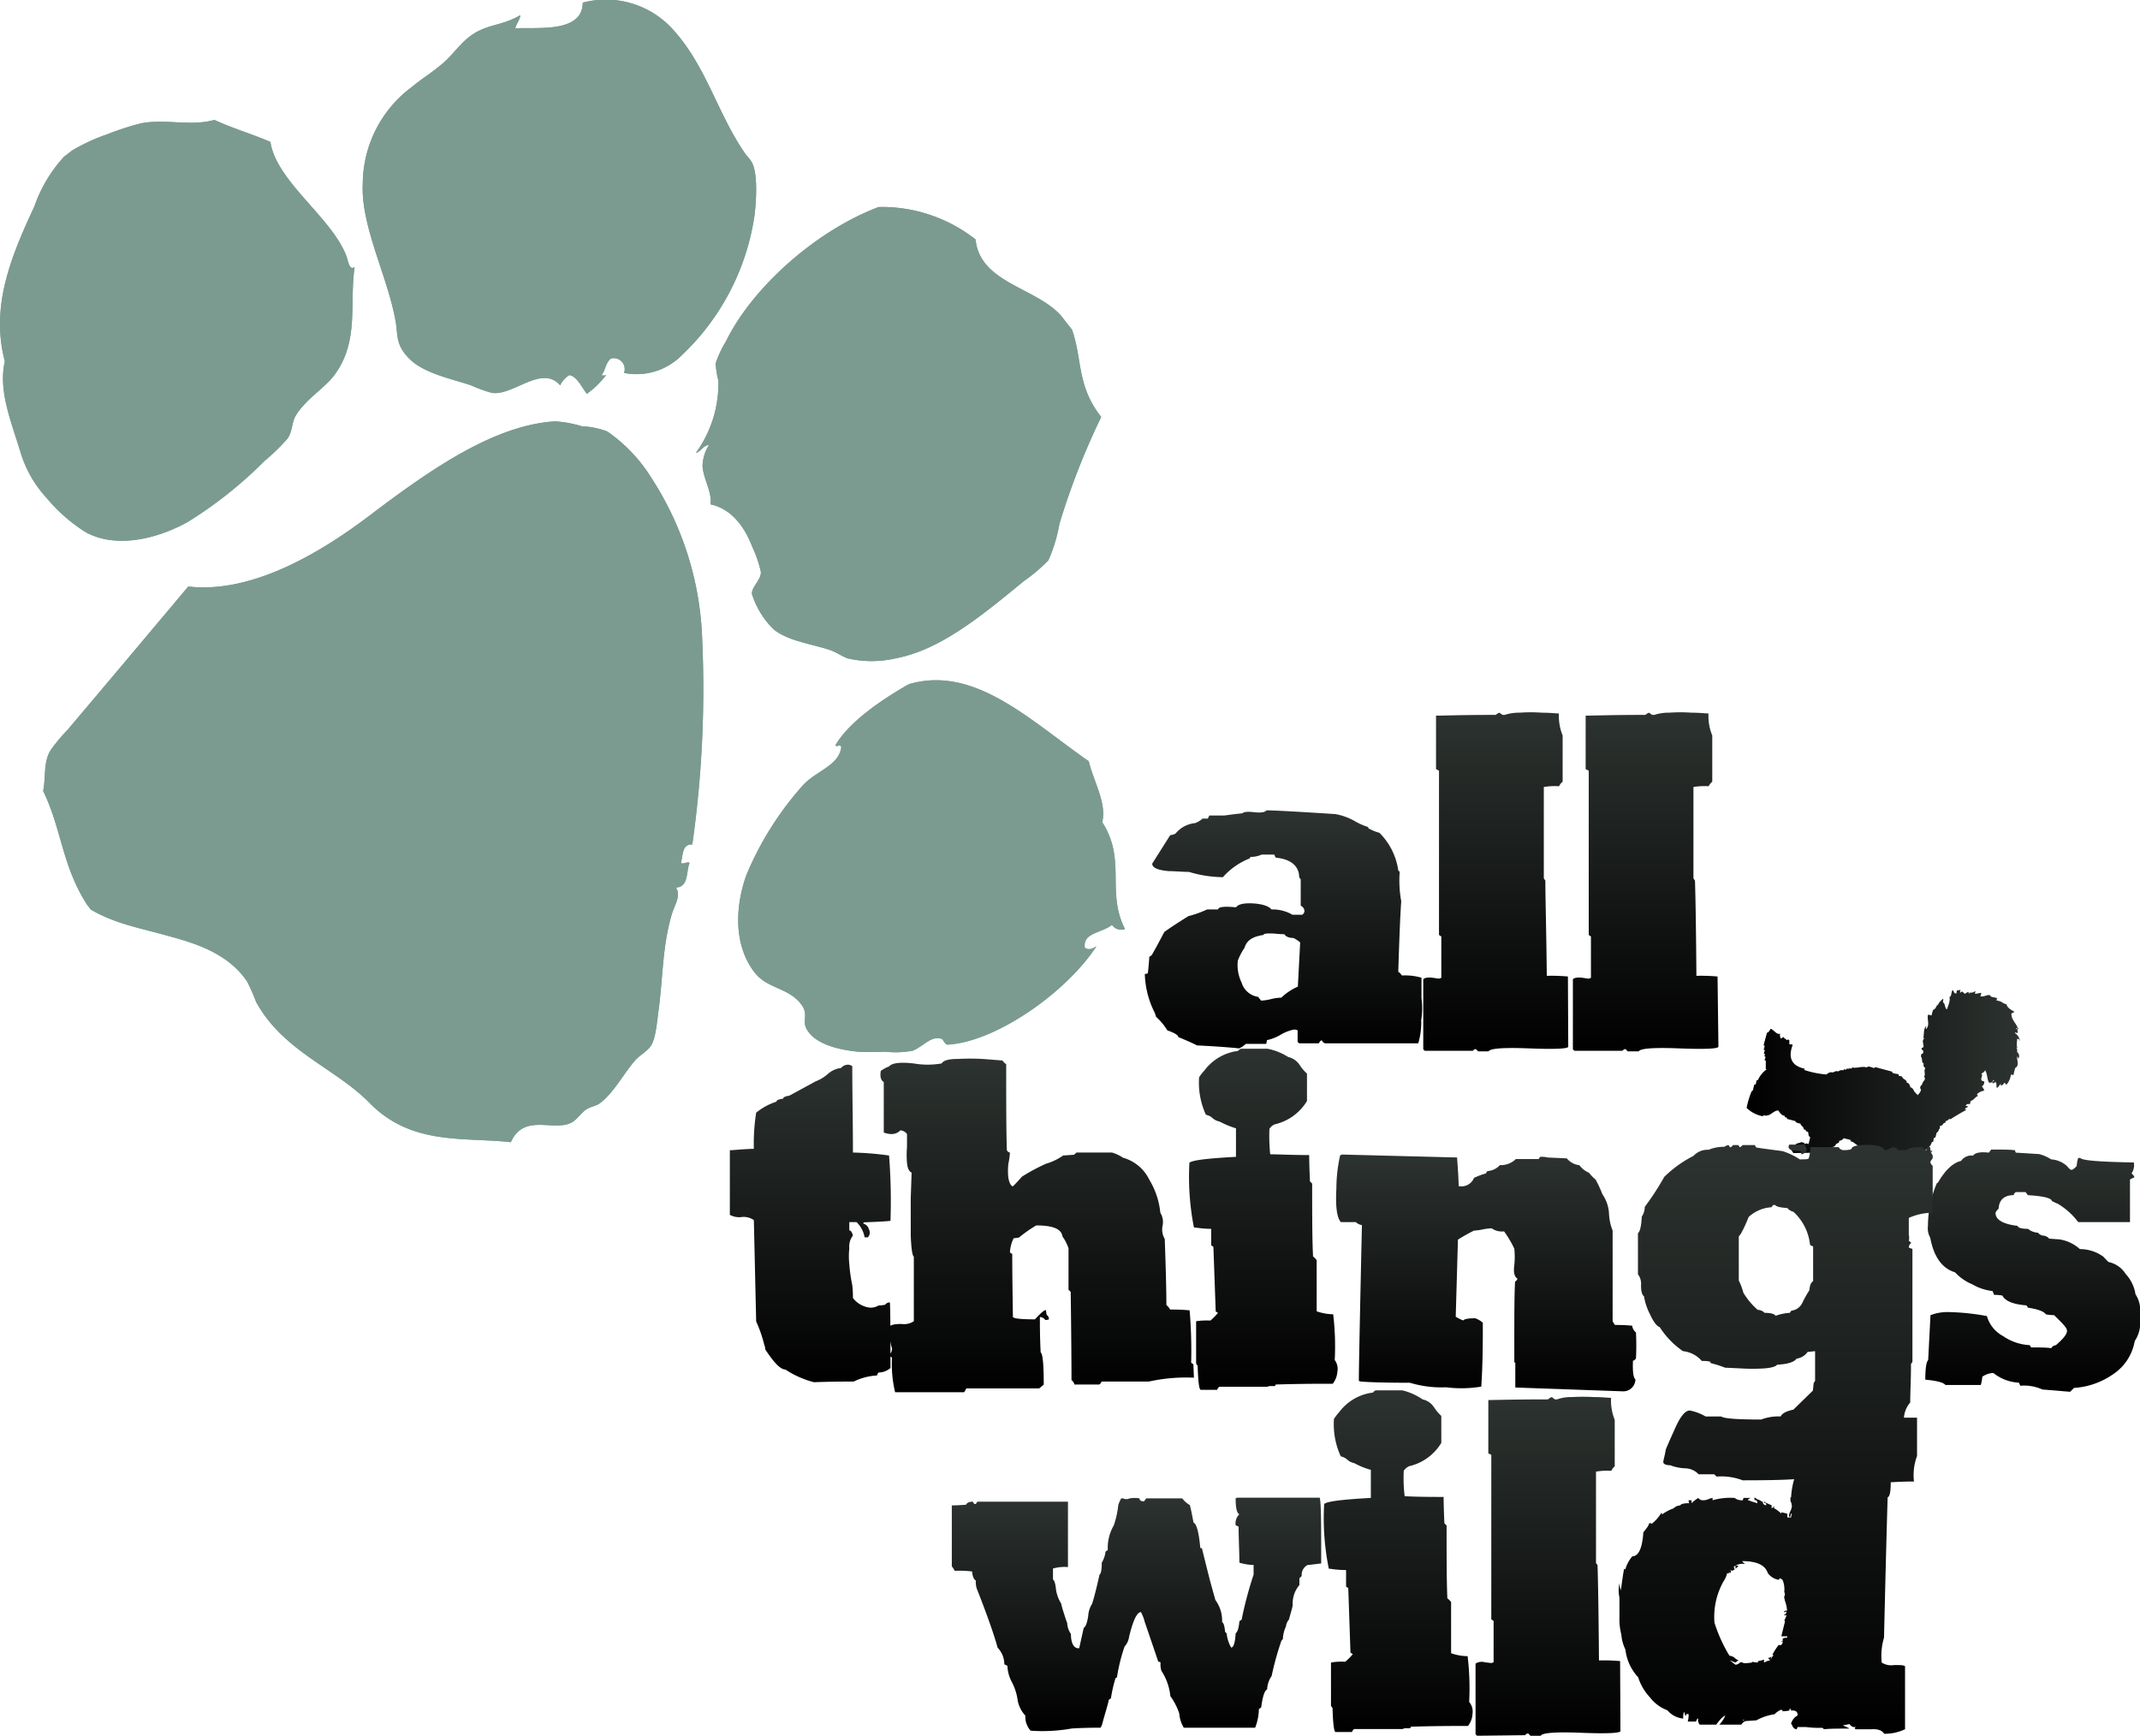 <svg xmlns="http://www.w3.org/2000/svg" xmlns:xlink="http://www.w3.org/1999/xlink" viewBox="0 0 194.37 157.65"><defs><style>.cls-1,.cls-2{fill:#7b9b90;}.cls-1,.cls-10,.cls-11,.cls-12,.cls-13,.cls-14,.cls-15,.cls-3,.cls-4,.cls-5,.cls-6,.cls-7,.cls-8,.cls-9{fill-rule:evenodd;}.cls-3{fill:url(#linear-gradient);}.cls-4{fill:url(#linear-gradient-2);}.cls-5{fill:url(#linear-gradient-3);}.cls-6{fill:url(#linear-gradient-4);}.cls-7{fill:url(#linear-gradient-5);}.cls-8{fill:url(#linear-gradient-6);}.cls-9{fill:url(#linear-gradient-7);}.cls-10{fill:url(#linear-gradient-8);}.cls-11{fill:url(#linear-gradient-9);}.cls-12{fill:url(#linear-gradient-10);}.cls-13{fill:url(#linear-gradient-11);}.cls-14{fill:url(#linear-gradient-12);}.cls-15{fill:url(#linear-gradient-13);}</style><linearGradient id="linear-gradient" x1="158.68" y1="97.29" x2="183.35" y2="97.29" gradientUnits="userSpaceOnUse"><stop offset="0"/><stop offset="1" stop-color="#2d3330"/></linearGradient><linearGradient id="linear-gradient-2" x1="116.55" y1="95.15" x2="116.55" y2="73.6" xlink:href="#linear-gradient"/><linearGradient id="linear-gradient-3" x1="135.85" y1="95.49" x2="135.85" y2="64.69" xlink:href="#linear-gradient"/><linearGradient id="linear-gradient-4" x1="149.49" y1="95.49" x2="149.49" y2="64.69" xlink:href="#linear-gradient"/><linearGradient id="linear-gradient-5" x1="73.59" y1="125.54" x2="73.59" y2="96.7" xlink:href="#linear-gradient"/><linearGradient id="linear-gradient-6" x1="94.2" y1="126.37" x2="94.2" y2="96.19" xlink:href="#linear-gradient"/><linearGradient id="linear-gradient-7" x1="114.75" y1="126.23" x2="114.75" y2="95.2" xlink:href="#linear-gradient"/><linearGradient id="linear-gradient-8" x1="134.94" y1="126.37" x2="134.94" y2="104.81" xlink:href="#linear-gradient"/><linearGradient id="linear-gradient-9" x1="184.62" y1="126.37" x2="184.62" y2="104.4" xlink:href="#linear-gradient"/><linearGradient id="linear-gradient-10" x1="103.26" y1="157.1" x2="103.26" y2="136" xlink:href="#linear-gradient"/><linearGradient id="linear-gradient-11" x1="127.03" y1="157.31" x2="127.03" y2="126.28" xlink:href="#linear-gradient"/><linearGradient id="linear-gradient-12" x1="140.59" y1="157.65" x2="140.59" y2="126.86" xlink:href="#linear-gradient"/><linearGradient id="linear-gradient-13" x1="161.29" y1="157.51" x2="161.29" y2="103.99" xlink:href="#linear-gradient"/></defs><g id="Layer_2" data-name="Layer 2"><g id="Layer_1-2" data-name="Layer 1"><path class="cls-1" d="M96.37,28.67l1,1.28c.94,2.65.42,5.1,2.65,7.92a66.33,66.33,0,0,0-3.8,9.72,13.7,13.7,0,0,1-1,3.3,15,15,0,0,1-2.23,1.89c-4,3.3-7.64,6.24-11.57,7A9.75,9.75,0,0,1,77,59.8c-.48-.16-1-.55-1.64-.77-1.64-.55-3.71-.79-5.06-1.84a7.72,7.72,0,0,1-2-3.23c-.07-.63.83-1.28.81-2a10.7,10.7,0,0,0-.78-2.29c-.82-2.13-2.1-3.5-3.79-3.86.14-1.15-.67-2.34-.73-3.5a3.75,3.75,0,0,1,.58-1.89c-.47,0-.78.63-1.19.72a10.75,10.75,0,0,0,2.05-6.57A8,8,0,0,1,65,33,9.78,9.78,0,0,1,65.94,31C68.27,26.21,74,21,79.81,18.8a13.79,13.79,0,0,1,8.8,2.95C89,25.7,94.07,26.09,96.37,28.67Z"/><path class="cls-1" d="M56.68,33.87a1,1,0,0,0-1.19-1.31c-.55.48-.44,1-.87,1.53.15,0,.29.06.45-.05a8.06,8.06,0,0,1-1.77,1.73c-.52-.69-.89-1.56-1.58-1.7a2.07,2.07,0,0,0-.84.93c-1.68-1.93-4.3,1-6.22.68A13.09,13.09,0,0,1,42.79,35c-1.63-.55-4.22-1.07-5.54-2.35s-1.1-2.13-1.3-3.35c-.65-4-3.21-8.76-3-12.62a11,11,0,0,1,4.43-8.76c.91-.76,1.68-1.2,2.75-2.09.89-.74,1.44-1.59,2.28-2.31,1.65-1.4,3-1.06,4.84-2.14,0,.42-.39.79-.44,1.2,1.82-.14,6.1.49,6.12-2.34a8.2,8.2,0,0,1,8.35,2.62c2.85,3.21,3.9,7.4,6.29,10.93.22.35.55.62.74,1,.51,1,.39,3.24.24,4.63a21.83,21.83,0,0,1-6.62,12.84A5.78,5.78,0,0,1,56.68,33.87Z"/><path class="cls-1" d="M102.18,84.38A1,1,0,0,1,101,84c-1,.78-2.66.71-2.47,2.07.31.25.68.12,1.06-.13-2.74,4.21-9.17,8.71-13.54,8.94-.18,0-.32-.32-.48-.51-1-.34-1.54.56-2.66,1.06a8.54,8.54,0,0,1-2.53.09,23.81,23.81,0,0,1-2.46,0c-1.35-.13-3.9-.56-4.69-2.12-.33-.65.14-1.24-.33-2-1.13-1.72-3.14-1.52-4.35-3.06-2-2.57-1.73-6.15-.76-8.86a28.9,28.9,0,0,1,5-8c1.18-1.43,3.4-1.88,3.62-3.61-.13-.39-.38.06-.53-.18,1.23-2.13,4.24-4.17,6.67-5.55,6-1.76,11.08,3.36,16.34,7,.44,1.86,1.65,3.81,1.22,5.53C102.33,78.12,100.45,81,102.18,84.38Z"/><path class="cls-1" d="M8.25,82.61c-.11-.14-.21-.28-.33-.42-2.31-3.59-2.3-6.85-4-10.35.25-1.14,0-2.62.67-3.69A15.43,15.43,0,0,1,6.1,66.33c3.63-4.28,7.52-8.92,11-13.06,5.1.59,10.88-2.2,16.49-6.46s11.35-8.21,16.83-8.54a10.64,10.64,0,0,1,2.45.45,7.24,7.24,0,0,1,2.29.47,14.22,14.22,0,0,1,4,4.21,28.61,28.61,0,0,1,4.62,14.7,100.36,100.36,0,0,1-.9,18.6c-.94-.06-.84,1-1,1.51s.74-.1.74.21c-.3.68-.05,2.16-1.23,2.19.5.76-.12,1.55-.4,2.52-.83,2.88-.77,5.61-1.17,8.6-.15,1-.24,2.73-.8,3.39-.4.48-1,.78-1.37,1.24-1.07,1.23-1.92,2.94-3.22,3.88-.3.22-.81.26-1.22.55s-.83.9-1.25,1.14c-1.59.92-4.37-.89-5.56,1.81-4.28-.48-9,.33-12.82-3.55C30.47,97,25.75,95.53,23.26,91a18.14,18.14,0,0,0-.79-1.81c-1.7-2.58-4.72-3.51-7-4.13C12.9,84.32,10.47,83.93,8.25,82.61Z"/><path class="cls-1" d="M5.82,14.23l.73-.56a17,17,0,0,1,3.21-1.48,25,25,0,0,1,3.09-1c2.24-.41,4.48.31,6.62-.3,1.68.78,3.4,1.27,5.09,2,.54,3.59,5.56,6.85,6.9,10.36.17.44.26,1.36.75,1-.49,3.35.42,6.67-1.77,9.72-.94,1.31-2.61,2.2-3.58,3.78-.38.63-.28,1.49-.79,2.14a19.79,19.79,0,0,1-2.07,2,38.11,38.11,0,0,1-7,5.55c-3.16,1.72-6.74,2.3-9.26.87a15,15,0,0,1-3.52-3.1A10.61,10.61,0,0,1,1.84,41c-.88-2.88-2-5.54-1.4-8.19-1.34-5,.61-9.61,2.69-14.08A12.89,12.89,0,0,1,5.82,14.23Z"/><path class="cls-2" d="M96.37,28.67l1,1.28c.94,2.65.42,5.1,2.65,7.92a66.33,66.33,0,0,0-3.8,9.72,13.7,13.7,0,0,1-1,3.3,15,15,0,0,1-2.23,1.89c-4,3.3-7.64,6.24-11.57,7A9.75,9.75,0,0,1,77,59.8c-.48-.16-1-.55-1.64-.77-1.64-.55-3.71-.79-5.06-1.84a7.72,7.72,0,0,1-2-3.23c-.07-.63.83-1.28.81-2a10.7,10.7,0,0,0-.78-2.29c-.82-2.13-2.1-3.5-3.79-3.86.14-1.15-.67-2.34-.73-3.5a3.75,3.75,0,0,1,.58-1.89c-.47,0-.78.63-1.19.72a10.75,10.75,0,0,0,2.05-6.57A8,8,0,0,1,65,33,9.78,9.78,0,0,1,65.94,31C68.27,26.21,74,21,79.81,18.8a13.79,13.79,0,0,1,8.8,2.95C89,25.7,94.07,26.09,96.37,28.67Z"/><path class="cls-2" d="M56.68,33.87a1,1,0,0,0-1.19-1.31c-.55.48-.44,1-.87,1.53.15,0,.29.06.45-.05a8.06,8.06,0,0,1-1.77,1.73c-.52-.69-.89-1.56-1.58-1.7a2.07,2.07,0,0,0-.84.93c-1.68-1.93-4.3,1-6.22.68A13.09,13.09,0,0,1,42.79,35c-1.63-.55-4.22-1.07-5.54-2.35s-1.1-2.13-1.3-3.35c-.65-4-3.21-8.76-3-12.62a11,11,0,0,1,4.43-8.76c.91-.76,1.68-1.2,2.75-2.09.89-.74,1.44-1.59,2.28-2.31,1.65-1.4,3-1.06,4.84-2.14,0,.42-.39.79-.44,1.2,1.82-.14,6.1.49,6.12-2.34a8.2,8.2,0,0,1,8.35,2.62c2.85,3.21,3.9,7.4,6.29,10.93.22.35.55.62.74,1,.51,1,.39,3.24.24,4.63a21.83,21.83,0,0,1-6.62,12.84A5.78,5.78,0,0,1,56.68,33.87Z"/><path class="cls-2" d="M102.18,84.38A1,1,0,0,1,101,84c-1,.78-2.66.71-2.47,2.07.31.25.68.12,1.06-.13-2.74,4.21-9.17,8.71-13.54,8.94-.18,0-.32-.32-.48-.51-1-.34-1.54.56-2.66,1.06a8.54,8.54,0,0,1-2.53.09,23.81,23.81,0,0,1-2.46,0c-1.35-.13-3.9-.56-4.69-2.12-.33-.65.14-1.24-.33-2-1.13-1.72-3.14-1.52-4.35-3.06-2-2.57-1.73-6.15-.76-8.86a28.9,28.9,0,0,1,5-8c1.18-1.43,3.4-1.88,3.62-3.61-.13-.39-.38.06-.53-.18,1.23-2.13,4.24-4.17,6.67-5.55,6-1.76,11.08,3.36,16.34,7,.44,1.86,1.65,3.81,1.22,5.53C102.33,78.12,100.45,81,102.18,84.38Z"/><path class="cls-2" d="M8.25,82.61c-.11-.14-.21-.28-.33-.42-2.31-3.59-2.3-6.85-4-10.35.25-1.14,0-2.62.67-3.69A15.43,15.43,0,0,1,6.1,66.33c3.63-4.28,7.52-8.92,11-13.06,5.1.59,10.88-2.2,16.49-6.46s11.35-8.21,16.83-8.54a10.64,10.64,0,0,1,2.45.45,7.24,7.24,0,0,1,2.29.47,14.22,14.22,0,0,1,4,4.21,28.61,28.61,0,0,1,4.62,14.7,100.36,100.36,0,0,1-.9,18.6c-.94-.06-.84,1-1,1.51s.74-.1.74.21c-.3.68-.05,2.16-1.23,2.19.5.76-.12,1.55-.4,2.52-.83,2.88-.77,5.61-1.17,8.6-.15,1-.24,2.73-.8,3.39-.4.48-1,.78-1.37,1.24-1.07,1.23-1.92,2.94-3.22,3.88-.3.22-.81.26-1.22.55s-.83.9-1.25,1.14c-1.59.92-4.37-.89-5.56,1.81-4.28-.48-9,.33-12.82-3.55C30.47,97,25.75,95.53,23.26,91a18.14,18.14,0,0,0-.79-1.81c-1.7-2.58-4.72-3.51-7-4.13C12.9,84.32,10.47,83.93,8.25,82.61Z"/><path class="cls-2" d="M5.82,14.23l.73-.56a17,17,0,0,1,3.21-1.48,25,25,0,0,1,3.09-1c2.24-.41,4.48.31,6.62-.3,1.68.78,3.4,1.27,5.09,2,.54,3.59,5.56,6.85,6.9,10.36.17.44.26,1.36.75,1-.49,3.35.42,6.67-1.77,9.72-.94,1.31-2.61,2.2-3.58,3.78-.38.63-.28,1.49-.79,2.14a19.79,19.79,0,0,1-2.07,2,38.11,38.11,0,0,1-7,5.55c-3.16,1.72-6.74,2.3-9.26.87a15,15,0,0,1-3.52-3.1A10.61,10.61,0,0,1,1.84,41c-.88-2.88-2-5.54-1.4-8.19-1.34-5,.61-9.61,2.69-14.08A12.89,12.89,0,0,1,5.82,14.23Z"/><path class="cls-3" d="M170.58,104.73l-1-.25,0-.11-.63-.16,0-.11c-.43-.08-.47-.37-.89-.45a.18.18,0,0,1,.07-.1l-.67-.17a.54.54,0,0,1-.4.23,1.6,1.6,0,0,1-.05.21c-.15-.1-.09.15-.24.05-.05.26-.24.29-.42.34a.4.4,0,0,1-.53.3c-.11.25-.44.12-.62.25l5.29,0Zm-7.69,0c-.07-.08-.11-.19-.19-.27s.14-.33.31-.33c.06-.36.4-.26.59-.4l.28.07c0,.06,0,.12,0,.12s.17-.14.38,0c.06-.21.11-.42.16-.63-.19-.09-.15-.32-.2-.49-.26,0-.14-.23-.39-.22,0-.3-.33-.35-.28-.52-.21-.05-.46-.08-.49-.24l-.77-.2c.13-.2-.29-.06-.16-.26-.37-.07-.46-.3-.61-.5-.51,0-.71.62-1.37.43,0,0,0,.09-.07.09a2.9,2.9,0,0,1-1.44-.75,7.72,7.72,0,0,1,.5-1.62c0,.07-.07.08,0,.11.12-.13.13-.42.2-.62.2.08.14-.27.22-.39l.1,0a2.41,2.41,0,0,1,.82-1c-.05,0-.1,0-.1,0s0-.21,0-.26,0-.33,0-.52c0,0-.09,0-.1-.06s.09-.21.07-.28-.08,0-.09-.06.06-.13.05-.18-.1,0-.1-.06.06-.16.07-.28-.09,0-.09-.06l.09-.35c0-.06-.09,0-.09-.09l.3-1.12c.17,0,.23-.23.35-.35.31.13.55.58.85.44-.06.22,0,.28.07.47a.67.67,0,0,1,.25-.16c0,.14.23.16.27.29a.16.16,0,0,1,.24,0c0,.07,0,.21,0,.32s.28,0,.3.12c-.44,1.18-.07,1.89,1.08,2.14.06.07-.1.1,0,.13a8.8,8.8,0,0,0,2,.4.59.59,0,0,1,.6-.18.53.53,0,0,1,.48-.1.47.47,0,0,1,.46-.09c0-.17.14-.07.24-.06,0-.2.28,0,.3-.14.06,0,.19.09.22,0a0,0,0,0,1,0-.07c.51.11.82-.14,1.37,0,.09-.18.43,0,.65.06.06,0,.05-.09.1-.09l1.53.41c0,.22.43.16.6.26l0,.11.32.08c0,.24.45.27.41.55.26.06.28.25.34.43.33.06.28.48.53.51-.18,0,.11.08.13.22.1-.19.27-.25.3-.56-.18-.08,0-.4.1-.41,0-.32.43-.46.18-.71.16-.34-.06-.47.11-.82a.26.26,0,0,1-.13-.37c-.26-.15-.09-.44-.27-.67,0-.09.05-.18.07-.27.13.08.13-.06.15-.15s-.08-.17-.16-.23c0-.22.16-.09.18-.25s-.19-.61.08-.73c0-.12-.14.05-.1-.06.08-.31,0-.81.24-1.05.1,0-.12.24.05.23.33-.47,0-.85.15-1.29l.32.08c0-.18.09-.35.13-.52.2,0,.32-.37.38-.46s0,.06.05.09c.08-.34.3-.44.46-.63.07.06,0,.22,0,.32.25.15.13.5.36.65.11-.28.35-.89.22-1.13.23,0,.15-.51.31-.62.14.09.06.3.33.31,0-.11.09-.25,0-.33.08.1.26,0,.35,0s-.12.24.05.24c.16-.23.23.08.41.11a.57.57,0,0,1,.27-.16c.06,0,0,.16.11.14s-.08,0,0-.09a.66.66,0,0,0,.51-.12c.11,0-.11.24.05.23s.33-.07.51-.08c0,.1-.05.2-.08.31.36.07.54-.15.88-.11,0,.21.43.18.64.28l-.06.21c.58.08.47.24.91.34.08.33.41.5.72.68-.06.11-.21.08-.27.19,0,.53.4.83.57,1.26,0,.06-.16,0-.14.11s.15-.19.22,0c-.24.09,0,.14-.1.38-.08,0-.23-.12-.23,0a1,1,0,0,1,.45.71c-.08-.06,0-.19-.25-.18,0,.24-.07.55,0,.75s-.1,0-.11,0,.18.18.1.43a.47.47,0,0,1,.14.59c-.13,0,0-.17-.14-.14,0,.35.22.81-.16,1-.06.21-.12.44-.17.66l-.22-.06a1.82,1.82,0,0,1-.38.9c-.19,0-.11-.12-.22-.16-.07.12-.15.25-.29.25s.06-.15-.08-.12a1.21,1.21,0,0,1-.31.36c-.07-.17,0-.45-.11-.59,0,.07,0,.08,0,.12-.16-.14-.22.16-.29,0s.28-.18.1-.27c-.1.15-.18.33-.43.23-.17-.34-.13-.79-.34-1.11-.07.2-.23.23-.35.33.17.06,0,.31,0,.48s.15.17.28.22c0,.21-.09.38-.23.43a1.29,1.29,0,0,1,.23.39,1.43,1.43,0,0,0-.62.28c-.09.13,0,.14.06.2-.27.09-.4.41-.68.46,0,.11-.06.21-.08.31-.2-.08-.27,0-.36.1s.26,0,.17.15a.8.8,0,0,0-.26.16c0,.08.17,0,.08.13-.47.25-.92.52-1.36.8l-.18,0c-.06.2-.31.07-.32.36-.22-.07-.2.26-.39.24s0,.38-.18.29a.41.41,0,0,1-.21.35l-.12.45c-.19-.08-.14.27-.21.39l-.1,0c-.14.51-.51.61-.79.88a2.35,2.35,0,0,0,.54.07s0-.09.06-.1.13.06.18.05,0-.1.06-.1Z"/><path class="cls-4" d="M118.09,85.6a2.53,2.53,0,0,0-.62-.41c-.45,0-.72-.16-.81-.34-.5,0-.92-.07-1.23-.07s-.64,0-.68.14c-1,.14-1.53.52-1.71,1.16a5.51,5.51,0,0,0-.61,1.16,3.6,3.6,0,0,0,.34,2,1.84,1.84,0,0,0,1.5,1.3l.27.34a4.37,4.37,0,0,0,.92-.14,4.32,4.32,0,0,1,.92-.13,5.17,5.17,0,0,1,1.5-1l.21-4Zm11,7.16a7.13,7.13,0,0,1-.27,2h-8.42c-.14,0-.25-.09-.34-.27q-.14,0-.27.27H118l-.14-.13v-1c0-.08-.16-.12-.34-.12a3.93,3.93,0,0,0-1.22.48,4,4,0,0,1-1.23.48,1.37,1.37,0,0,1-.07.34h-1.84a2.4,2.4,0,0,1-.61.41c-.87-.09-2.14-.19-3.83-.27-.36-.19-.93-.44-1.7-.76,0-.18-.36-.38-1-.61A5.35,5.35,0,0,0,105,92.35a2.21,2.21,0,0,0-.21-.55,8.27,8.27,0,0,1-.81-3.34.63.63,0,0,0,.27-.06c.05-.32.09-.82.14-1.5l.21-.14c.27-.45.65-1.16,1.15-2.11.5-.37,1.23-.84,2.18-1.44a9.59,9.59,0,0,0,1.71-.61h1c0-.24.59-.3,1.63-.19.18-.28.69-.4,1.5-.36s1.48.24,1.71.55a3.61,3.61,0,0,1,1.91.48h.88a.4.4,0,0,0,.21-.34.57.57,0,0,0-.34-.48V79.87l-.14-.2c0-1-.75-1.64-2.11-1.77a.65.65,0,0,1-.14-.28h-1.16a2.48,2.48,0,0,1-1,.21.17.17,0,0,0-.07.13,6.43,6.43,0,0,0-2.45,1.71,11,11,0,0,1-3.08-.48c-.63,0-1.25-.07-1.84-.07-1-.09-1.5-.31-1.5-.68l1.64-2.59a1.15,1.15,0,0,0,.48-.14,2.62,2.62,0,0,1,1.77-.95,1.92,1.92,0,0,0,.68-.41h.48l.14-.28h1.29c.18,0,.75-.11,1.71-.2.13-.14.5-.17,1.09-.1s1,0,1.09-.17q1,0,6.27.34a5.54,5.54,0,0,1,1.71.61,6,6,0,0,0,1.22.55.14.14,0,0,1,.07.13,4.27,4.27,0,0,0,1,.41A6,6,0,0,1,127,79.05l.13.14a10.38,10.38,0,0,0,.14,2.66c-.1,1.41-.18,3.55-.27,6.41a1.06,1.06,0,0,1,.33.34,5.32,5.32,0,0,1,1.78.2v1.85A7.14,7.14,0,0,1,129.07,92.76Z"/><path class="cls-5" d="M142.44,95.08c-.09.18-1.29.23-3.58.14s-3.52,0-3.66.27h-.95l-.2-.21a.41.41,0,0,0-.28.16l-4.36,0-.14-.14V88.94c.14-.14.41-.18.82-.14l.55.08a.38.38,0,0,0,.27-.08V85.06l-.21-.14V70a1.62,1.62,0,0,0-.27-.14V65c.55,0,2.35-.07,5.43-.07a.84.84,0,0,1,.33-.2l.28.2h.2a4.16,4.16,0,0,1,1.36-.2,13.74,13.74,0,0,1,2,0c.76,0,1.29.07,1.56.07a4.73,4.73,0,0,0,.34,2V71a1,1,0,0,0-.32.41,6.13,6.13,0,0,0-1.39.07v8.3l.14.2c0,1.64.09,4.52.13,8.65a16.85,16.85,0,0,1,1.92.06Z"/><path class="cls-6" d="M156.08,95.08c-.1.18-1.29.23-3.58.14s-3.52,0-3.66.27h-1l-.2-.21a.41.41,0,0,0-.28.16l-4.36,0-.14-.14V88.94c.14-.14.41-.18.82-.14l.55.08a.38.38,0,0,0,.27-.08V85.06l-.2-.14V70a2.4,2.4,0,0,0-.28-.14V65c.55,0,2.35-.07,5.43-.07a.91.91,0,0,1,.33-.2l.28.2h.2a4.16,4.16,0,0,1,1.36-.2,13.74,13.74,0,0,1,2,0c.77,0,1.29.07,1.56.07a4.58,4.58,0,0,0,.34,2V71a1,1,0,0,0-.32.41,6.2,6.2,0,0,0-1.39.07v8.3l.14.2q.08,2.46.13,8.65a16.85,16.85,0,0,1,1.92.06Z"/><path class="cls-7" d="M80.88,124.25a1.69,1.69,0,0,1-1.08.41.55.55,0,0,0-.14.27,5.41,5.41,0,0,0-2.12.55c-.77,0-2,0-3.61.06a8.5,8.5,0,0,1-2.59-1.15c-.46,0-1.07-.66-1.84-1.84a.73.73,0,0,0-.07-.35,12.06,12.06,0,0,0-.75-2.18l-.21-9.2a1.58,1.58,0,0,0-1.12-.28,1.77,1.77,0,0,1-1.06-.2v-5.87c.28,0,1-.09,2.18-.13a18.08,18.08,0,0,1,.21-3.28,5.6,5.6,0,0,1,1.84-1c0-.14.25-.23.61-.27,0-.14.23-.23.55-.27l2.39-1.3a3.64,3.64,0,0,0,1.09-.65A2.19,2.19,0,0,1,76.39,97,.84.84,0,0,1,77,96.7a.73.73,0,0,1,.41.13c0,2.55.06,5.16.06,7.85a27.69,27.69,0,0,1,3.28.27,52.58,52.58,0,0,1,.13,5.93c-.31.05-1.13.09-2.45.14v.13a.65.65,0,0,1,.48.48.63.63,0,0,1-.08.75h-.3A2.54,2.54,0,0,0,77.8,111h-.66v.75c.15,0,.26.2.33.47a1.61,1.61,0,0,0-.33,1.16,6.84,6.84,0,0,0,0,1.44,14.35,14.35,0,0,0,.27,1.91,9.47,9.47,0,0,1,.06,1.16,2.26,2.26,0,0,0,1.57.88,1.42,1.42,0,0,0,.76-.2,2.7,2.7,0,0,0,.6-.07.49.49,0,0,1,.42-.21C80.86,118.41,80.88,120.38,80.88,124.25Z"/><path class="cls-8" d="M108.44,125.13a15.54,15.54,0,0,0-4.09.35h-4.3a.46.46,0,0,1-.21.27H97.59a.79.79,0,0,0-.27-.41q0-2.66-.07-8l-.2-.2v-3.76a4.11,4.11,0,0,0-.55-1.08c-.09-.69-.88-1-2.38-1a11.69,11.69,0,0,0-1.57,1.1,3.32,3.32,0,0,1-.48.06,3.18,3.18,0,0,0-.34,1.3l.21.13q0,1.92.06,5.73c.09.14.78.21,2,.21.59-.64.93-.91,1-.82l.06.41a.46.46,0,0,1,.21.41.81.81,0,0,1-.33.06.61.61,0,0,0-.49-.27c0,.73,0,1.8.07,3.21.19.13.28,1.11.28,2.93l-.41.34H87.77a2.87,2.87,0,0,1-.2.35H81.3a10.88,10.88,0,0,1-.28-3.14l-.2-.14V123a.73.73,0,0,0,.2-.54,4.67,4.67,0,0,1-.2-2c.13-.14.48-.21,1.06-.21A1.6,1.6,0,0,0,83,120v-5.87c-.14-.08-.23-.72-.28-1.9,0-.91,0-2.05,0-3.41l.08-2.32c-.23-.09-.37-.39-.42-.88a8.54,8.54,0,0,1,0-1.44V103a.85.85,0,0,0-.59-.34,1.14,1.14,0,0,1-.86.34,2,2,0,0,1-.66-.14V98.27q-.4-.21-.27-1a3,3,0,0,1,.75-.41q.41-.48,2.25-.27a7.42,7.42,0,0,0,2.52,0c.18-.28.66-.41,1.43-.41a22.37,22.37,0,0,1,2.32,0l1.78.14a1.32,1.32,0,0,0,.34.34c0,3.43,0,6,.06,7.82a.49.49,0,0,0,.28.21,7.3,7.3,0,0,1-.14,1,5.64,5.64,0,0,0,0,1.31c.09.46.23.71.41.75.32-.32.59-.61.82-.88A17.42,17.42,0,0,1,95,105.7a5.32,5.32,0,0,0,1.56-.75l1-.07.21-.2H101a3.63,3.63,0,0,1,1,.47,3.79,3.79,0,0,1,2.39,2,7.12,7.12,0,0,1,1,3,1.6,1.6,0,0,1,.2,1.19,1.7,1.7,0,0,0,.2,1.19c.1,2.71.15,4.73.15,6a1.31,1.31,0,0,1,.34.41c.36,0,1,0,1.77.07a43.37,43.37,0,0,1,.14,4.75.54.54,0,0,0,.2.14Z"/><path class="cls-9" d="M121.47,124.59a2,2,0,0,1-.42,1.09c-1.27,0-3,0-5.18.07l-.07.14h-.41a.66.66,0,0,0-.27.06h-4.36a.56.56,0,0,0-.21.28h-1.5q-.21-.08-.27-2.19a.69.69,0,0,1-.14-.2V120a6.73,6.73,0,0,1,1.3-.06,5.55,5.55,0,0,0,.68-.69.86.86,0,0,0-.2-.13l-.21-5.87a1.33,1.33,0,0,0-.2-.14v-1.5c-.68,0-1.21-.09-1.57-.13a23.82,23.82,0,0,1-.41-5.87c.23-.23,1.63-.4,4.23-.54v-2.59a8.27,8.27,0,0,1-1.5-.62,1.28,1.28,0,0,1-.62-.3,1.21,1.21,0,0,0-.61-.31,7,7,0,0,1-.62-3.41,5,5,0,0,1,.49-.62,4.48,4.48,0,0,1,3.06-1.77.44.44,0,0,1,.28-.2h2.38A5.55,5.55,0,0,1,117,96a1.7,1.7,0,0,1,1.06.75,3.83,3.83,0,0,0,.65.76V100a4.64,4.64,0,0,1-2.93,2.12,1.07,1.07,0,0,0-.48.4,15.85,15.85,0,0,0,.07,2.32c.77,0,2,.07,3.54.07,0,.09,0,.89.07,2.39l.2.2c0,2.82,0,5,.08,6.62a1.65,1.65,0,0,1,.33.34v4.64a4.76,4.76,0,0,0,1.5.27,24.57,24.57,0,0,1,.14,4.16A1.33,1.33,0,0,1,121.47,124.59Z"/><path class="cls-10" d="M148.54,125.28a1.1,1.1,0,0,1-1.09,1.09l-9.82-.35c0-.5,0-1.25,0-2.25,0,0-.06,0-.09-.07v-1.16c0-3,0-5,.07-6.14.13-.09.21-.17.21-.27-.28-.18-.37-.59-.28-1.22a7.26,7.26,0,0,0,0-1.5,10,10,0,0,0-.93-1.57,1.64,1.64,0,0,1-1.13-.28,5.66,5.66,0,0,0-.8.1,4.71,4.71,0,0,1-.8.11,15.19,15.19,0,0,0-1.46.82l-.2,7a3.79,3.79,0,0,0,.68.34c.1-.13.46-.2,1.09-.2a2,2,0,0,1,.69.41c0,1.77,0,3.71-.14,5.8a10.94,10.94,0,0,1-3.2.06,9.89,9.89,0,0,1-3.28-.41c-2.82,0-4.34-.08-4.57-.13l-.07-.07q0-1.57.28-14.12a1,1,0,0,1-.55-.27h-1.36c-.37-.4-.5-1.42-.41-3.07a13.92,13.92,0,0,1,.34-3,.17.17,0,0,0,.13-.07l10.5.27c0,.33.1,1.19.14,2.6a1.23,1.23,0,0,0,1.39-.75,6.85,6.85,0,0,1,1.1-.41s0-.12.14-.21a1.62,1.62,0,0,0,1.11-.54,1.91,1.91,0,0,0,1.45-.55h2.08a.54.54,0,0,1,.14-.2,2.21,2.21,0,0,1,.67.06l1.74.08a1.72,1.72,0,0,0,1.14.62,2.16,2.16,0,0,0,.88.69,3.9,3.9,0,0,0,.6.62,11.51,11.51,0,0,1,.61,1.32,3.45,3.45,0,0,1,.6,1.72,4.7,4.7,0,0,0,.33,1.59V120c.05.09.12.21.21.34.41,0,.93,0,1.57.07a.89.89,0,0,0,.34.61,22.83,22.83,0,0,1,0,2.36c-.09.13-.18.2-.27.2C148.27,124.57,148.36,125.15,148.54,125.28Z"/><path class="cls-11" d="M194.37,120.5a2.83,2.83,0,0,1-.48,1.3,4.53,4.53,0,0,1-1.94,3,7,7,0,0,1-3.58,1.26l-.35.35-2.52-.21a4,4,0,0,0-2-.34l-.13-.28a4,4,0,0,1-2.32-.88,1.9,1.9,0,0,0-1,.34,4,4,0,0,1-.14.75H176.7q-.27-.34-1.83-.48c0-1,.09-1.63.26-1.77l.21-4.09a4.34,4.34,0,0,1,1.71-.28,21,21,0,0,1,3.34.35h.07a3,3,0,0,0,1.49,1.84,4.6,4.6,0,0,0,2.39.81,1,1,0,0,1,.14.21c.77,0,1.38,0,1.84.07.05-.14.18-.23.42-.28.67-.58,1-1,1-1.29s-.39-.66-1.17-1.43a4.82,4.82,0,0,1-.74-.07c-.19-.27-.74-.48-1.65-.61a.54.54,0,0,0-.13-.21c-1.18-.09-1.91-.38-2.18-.89a3.64,3.64,0,0,0-.75-.06l-.14-.35a4.67,4.67,0,0,1-1.84-.61,4.49,4.49,0,0,1-1.57-1.09c-1.18-.36-1.93-1.41-2.25-3.14a1.75,1.75,0,0,1-.21-1.09,9.92,9.92,0,0,1,.82-3.89H176c.68-1.18,1.39-1.83,2.12-2a1.13,1.13,0,0,1,1.09-.48c.18-.27.66-.36,1.43-.27l.21-.28c1.13,0,1.86,0,2.18.07a.28.28,0,0,0,.07.21l2.11.13a3.71,3.71,0,0,1,1.09.48,2.35,2.35,0,0,1,1.44.61c.18.23.31.34.41.34s.24-.11.47-.34a2.77,2.77,0,0,1,.14-.74h.2c.09.22,1.7.36,4.85.41a1.33,1.33,0,0,1-.21,1,.81.81,0,0,1,.27.35,3.67,3.67,0,0,0-.41.2V111c-.45,0-2,0-4.7,0a6.44,6.44,0,0,0-1.91-1.7c-.1,0-.25-.12-.48-.21q-.06-.41-2.19-.54l-.2-.28h-.88a.45.45,0,0,0-.21.28c-.87,0-1.32.45-1.36,1.22-.18.19-.28.32-.28.41,0,.59.66,1,2,1.16.05.18.36.27.95.27a1.5,1.5,0,0,0,.9.35.75.75,0,0,0,.51.27.74.74,0,0,1,.51.27l.95.07a3.57,3.57,0,0,1,1.84.88,3.62,3.62,0,0,1,2.12.68l.47.49a2.42,2.42,0,0,1,1.57,1.09,3.48,3.48,0,0,1,.89,1.84,2.64,2.64,0,0,1,.41,1.77Z"/><path class="cls-12" d="M120,142c-.72.09-1.14.14-1.23.14a1,1,0,0,0-.54,1l-.21.21v.61a2.61,2.61,0,0,0-.61,1.78c0,.22-.16.68-.34,1.36a1.12,1.12,0,0,0-.27.62,2.94,2.94,0,0,0-.28,1.15l-.13.14a26.56,26.56,0,0,0-.89,3.21,2.33,2.33,0,0,0-.41,1.22c-.23.1-.41.64-.54,1.64a1.51,1.51,0,0,1-.21.14,4.71,4.71,0,0,1-.34,1.7h-6.48a2.88,2.88,0,0,1-.41-1.29,5.84,5.84,0,0,0-.81-1.58,5.14,5.14,0,0,0-.82-2.31,2.16,2.16,0,0,1-.07-.75.46.46,0,0,0-.21-.07c-.18-.55-.59-1.75-1.23-3.62a3.85,3.85,0,0,0-.34-.88q-.54,0-1.08,2.25a1.64,1.64,0,0,1-.41.88,15.87,15.87,0,0,0-.69,2.8l-.13.07a12.7,12.7,0,0,0-.42,1.84,1.15,1.15,0,0,0-.2.14c0,.18-.25.93-.61,2.25a.91.91,0,0,1-.14.27c-.55,0-1.4,0-2.59.07a15.24,15.24,0,0,1-3.75.2,1.87,1.87,0,0,1-.48-1.37,2.73,2.73,0,0,1-.72-1.54,5,5,0,0,0-.54-1.57,3.37,3.37,0,0,1-.37-1.41l-.28-.14a2.17,2.17,0,0,0-.61-1.51q-.48-1.77-1.91-5.41a2.25,2.25,0,0,1-.07-.69c-.18-.09-.29-.36-.34-.82a9.33,9.33,0,0,0-1.57-.06,3,3,0,0,0-.27-.41v-5.53q.4,0,1.29-.06c.09-.19.3-.28.62-.28a.7.7,0,0,0,.14.21h.13l.14-.21H97v5.94a3.83,3.83,0,0,0-1.36.13v1c.13.09.22.38.27.88a3.3,3.3,0,0,0,.47,1.3,8.15,8.15,0,0,0,.24.85c.16.52.27.83.31.92a1.89,1.89,0,0,0,.34,1c0,.9.3,1.34.75,1.29l.41-1.84c.19-.13.32-.5.41-1.09a2.28,2.28,0,0,1,.35-1.1c.18-.54.4-1.42.68-2.66.13-.08.2-.45.2-1.08a2.47,2.47,0,0,0,.34-1,1.08,1.08,0,0,1,.21-.14,4,4,0,0,1,.54-2.24,8.44,8.44,0,0,0,.41-1.85,2.79,2.79,0,0,1,.27-.61H102a.71.71,0,0,0,.61,0,2.66,2.66,0,0,1,.89,0c0,.18.13.27.41.27l.2-.27h3.27a2.3,2.3,0,0,0,.69.61c.09.32.2.85.33,1.58.29.13.49.9.62,2.31a.1.1,0,0,0,.14,0s.23.95.68,2.73c.09.36.27,1,.55,2a3.17,3.17,0,0,1,.61,2c.14.09.23.39.27.89l.14.14a3.36,3.36,0,0,0,.41,1.29c.22,0,.36-.43.41-1.29.18-.14.29-.5.34-1.1a.69.69,0,0,1,.2-.13,34.38,34.38,0,0,1,1.09-4.1v-.88a4.9,4.9,0,0,1-1.29-.21c0-1-.07-2.13-.07-3.27l-.27-.13a1.15,1.15,0,0,1,.34-1c-.23-.09-.34-.57-.34-1.44a.28.28,0,0,1,.14-.06h7.5C120,136.58,120,138.55,120,142Z"/><path class="cls-13" d="M133.74,155.67a1.88,1.88,0,0,1-.41,1.09c-1.27,0-3,0-5.18.07l-.07.14h-.41a.54.54,0,0,0-.27.07H123a.47.47,0,0,0-.2.27h-1.5c-.14-.05-.23-.78-.27-2.18a.7.7,0,0,1-.14-.21V151a5.45,5.45,0,0,1,1.29-.07,4.89,4.89,0,0,0,.69-.69,1,1,0,0,0-.21-.13l-.2-5.87a1.16,1.16,0,0,0-.2-.13v-1.51c-.69,0-1.21-.08-1.57-.13a23,23,0,0,1-.42-5.87c.23-.23,1.64-.41,4.24-.55V133.5a7.13,7.13,0,0,1-1.51-.61,1.26,1.26,0,0,1-.61-.3,1.25,1.25,0,0,0-.61-.31,7,7,0,0,1-.62-3.41,5.62,5.62,0,0,1,.48-.62,4.49,4.49,0,0,1,3.07-1.77.39.39,0,0,1,.27-.2h2.39a5.48,5.48,0,0,1,1.84.82,1.65,1.65,0,0,1,1.06.75,4.09,4.09,0,0,0,.64.75v2.45a4.61,4.61,0,0,1-2.93,2.12,1.25,1.25,0,0,0-.48.41,13.44,13.44,0,0,0,.08,2.31c.76.05,2,.07,3.54.07,0,.09,0,.89.07,2.39l.2.2c0,2.82,0,5,.07,6.62a1.52,1.52,0,0,1,.34.34v4.64a4.38,4.38,0,0,0,1.5.27,24.57,24.57,0,0,1,.14,4.16A1.33,1.33,0,0,1,133.74,155.67Z"/><path class="cls-14" d="M147.18,157.24c-.1.18-1.29.23-3.58.14s-3.52,0-3.66.27H139l-.2-.21a.38.38,0,0,0-.28.16l-4.36.05-.14-.14V151.1a1,1,0,0,1,.82-.13l.55.07a.44.44,0,0,0,.27-.07v-3.75l-.21-.14V132.14a1.13,1.13,0,0,0-.27-.13v-4.85c.55,0,2.35-.06,5.43-.06a.79.79,0,0,1,.34-.21l.27.21h.2a3.79,3.79,0,0,1,1.35-.21,17.34,17.34,0,0,1,2,0c.77,0,1.29.07,1.56.07a4.71,4.71,0,0,0,.33,2v4.22a1.13,1.13,0,0,0-.31.41,6.13,6.13,0,0,0-1.39.07v8.3l.14.2q.08,2.46.13,8.65a16.85,16.85,0,0,1,1.92.06Z"/><path class="cls-15" d="M160.27,136.37l-.06.09.18.09a.94.94,0,0,0-.12-.18Zm2,10a.4.4,0,0,1-.14.27h-.07v.07h.21c-.09.23-.16.38-.21.48l.07.06-.34,1.37h.54v.13a.89.89,0,0,0-.41.07v.21l-.2.06h.2c0,.23-.13.34-.27.34s0-.06-.07-.06a5.17,5.17,0,0,0-.61.95h.14a1,1,0,0,0-.27.41.45.45,0,0,1,.13-.34.59.59,0,0,1-.41.2.53.53,0,0,1,.21.21,1.62,1.62,0,0,0-.55.21v-.28a2.17,2.17,0,0,1-.55.14V151a3.46,3.46,0,0,1-.54-.07V151a4.38,4.38,0,0,1-.75.06c-.14-.09-.25-.11-.34-.06a.61.61,0,0,1-.41.2c-.23-.18-.41-.32-.55-.41l.55.21.27-.21a.93.93,0,0,1-.34-.21.87.87,0,0,0-.48-.2,13.71,13.71,0,0,1-1.36-3,6.59,6.59,0,0,1,.82-3.75,2.39,2.39,0,0,0,.34-.76l.14.07v-.13a.22.22,0,0,1,.13.06.17.17,0,0,0,0-.27h.07l.06.07a.73.73,0,0,0,.28-.13.44.44,0,0,1-.07-.27l.14-.06v.26a.76.76,0,0,0,.27-.27h-.25a1.18,1.18,0,0,1,.87-.14.88.88,0,0,1-.28-.27c1.32,0,2.09.36,2.32,1.08a1.54,1.54,0,0,0,1,.62c.05-.09.09-.14.14-.14l.2.14a2.18,2.18,0,0,1,.14,1.23l.07-.14V145l-.07-.08a2.53,2.53,0,0,0,.14.65,2.62,2.62,0,0,1,.13.72.38.38,0,0,0-.27.07v.07Zm-4,9.82h.07l.12.08a.26.26,0,0,1-.19-.08Zm6.41-39.82c-.19.1-.3.37-.34.82a9.9,9.9,0,0,0-.62,1.1,1.25,1.25,0,0,1-1,.75.55.55,0,0,0-.15.2,4.46,4.46,0,0,0-1.3.27c-.1-.18-.44-.27-1-.27a.86.86,0,0,0-.62-.27,6.39,6.39,0,0,1-1.31-1.57,5.25,5.25,0,0,0-.41-1.09v-4l.2-.27a12.78,12.78,0,0,0,.69-1.5,3.34,3.34,0,0,1,2.07-.89.69.69,0,0,0,.14-.2h.21c.09.14.45.23,1.1.27a1,1,0,0,0,.55.34,4.72,4.72,0,0,1,1.51,3,.65.65,0,0,0,.28.14v3.2ZM175.54,105v.2l-.2.28a.37.37,0,0,0,.07.27l.13.14v4.26a5.27,5.27,0,0,0-2.17.47v1.52a1.19,1.19,0,0,1,0,.55c.13.09.2.16.2.2a.06.06,0,0,1-.07.07.66.66,0,0,0-.13.35l.33.13v10.24a.69.69,0,0,1-.13.2c0,1.47-.07,2.64-.07,3.5a2.38,2.38,0,0,0-.57,1.38h1.19v3.48a5,5,0,0,0-.28,2.32c-.27,0-1,0-2.11.07,0,.86-.09,1.31-.28,1.36q-.13,4.23-.33,12.75a5.76,5.76,0,0,0-.21,2.26,1.57,1.57,0,0,0,1.12.23c.57,0,.9,0,1,.11v5.72a4.33,4.33,0,0,1-1.9.41c-.18-.31-.58-.45-1.16-.41h-1.44s-.07-.06-.07-.1a.13.13,0,0,0,.07-.1h-.2a.64.64,0,0,1-.34-.27l-.62.12a4.75,4.75,0,0,1,.62.29c-1,0-1.82,0-2.32.06l-.14-.13a9.6,9.6,0,0,1-1.5-.07h-.75a.25.25,0,0,0-.07.2c-.23,0-.38-.16-.48-.47h-.06a1.21,1.21,0,0,1,.61-.79c0-.34-.2-.49-.61-.43v-.15h-.14v.14a5,5,0,0,1-.62.07c0-.09-.09-.14-.13-.14s-.34.14-.61.41a4.7,4.7,0,0,0-1.64.55l-.89.06-.07,0a.75.75,0,0,0-.41.33h-2a2.58,2.58,0,0,0,.54-.82c-.18.05-.45.32-.82.82h-1.5a.61.61,0,0,1-.13-.55h-.07a.67.67,0,0,0-.13.27h-.76a2.1,2.1,0,0,0,.08-.68h-.22v.14h-.06a.27.27,0,0,1-.07-.21l-.07-.13a1.78,1.78,0,0,0-.07.61,2.12,2.12,0,0,1-1.43-.75,3.54,3.54,0,0,1-1.6-1.19,4.72,4.72,0,0,1-1.06-1.81,4.45,4.45,0,0,1-1.16-2.52,3.79,3.79,0,0,1-.37-1.37,5.49,5.49,0,0,1-.17-1.57V145.1a3,3,0,0,1,0-1.3,1.68,1.68,0,0,0,.13.62c.21-1.55.32-2.18.32-1.91.05,0,.07,0,.07.07a3.21,3.21,0,0,1,.65-1.23c.56,0,.91-.73,1-2.18.35-.41.52-.68.52-.82H150v.07a3.85,3.85,0,0,0,.89-1h.06v.14A3.86,3.86,0,0,1,152,137a.91.91,0,0,1,.61-.27c.05-.13.32-.2.82-.2a.53.53,0,0,1-.06-.27h.27v.27a3.59,3.59,0,0,1,.61-.48.48.48,0,0,0,.4.21h.14a1.32,1.32,0,0,0,.41-.11,1.38,1.38,0,0,1,.35-.1v.21a5.85,5.85,0,0,1,2-.21,1.08,1.08,0,0,0,.75.21.46.46,0,0,1,.07-.21H159a1.06,1.06,0,0,0-.27.18,8.43,8.43,0,0,0,.88.3c0-.17,0-.26-.26-.3V136l.33.21h.07a2.26,2.26,0,0,0,.42.22s-.05,0-.07,0a.39.39,0,0,0,.2.27h.13a.53.53,0,0,0-.08-.23l.56.25V137l.27-.2a.29.29,0,0,0-.06.17,3.65,3.65,0,0,1,.68.51v-.13l.54.13v.34h.34a1.37,1.37,0,0,1,.07-.34h-.07a.66.66,0,0,0-.06.27h-.14a1.23,1.23,0,0,1,.14-.51,1.23,1.23,0,0,0,.13-.44,1.12,1.12,0,0,0-.13-.48V136h.06a7.12,7.12,0,0,1,.28-1.65c-1,.07-2.57.1-4.68.1a5.43,5.43,0,0,0-2.37-.34l-.21-.21h-1.42a1.72,1.72,0,0,0-1.22-.54,4.21,4.21,0,0,1-1.36-.28c-.31,0-.51-.06-.6-.19s.08-.48.2-1.24c.09-.23.37-.87.85-1.94s.91-1.6,1.33-1.6a4.48,4.48,0,0,1,1.43.54h1.43c.18.18,1.39.28,3.62.28a4.44,4.44,0,0,1,1.77-.28c.13-.28.52-.48,1.16-.62l1.77-1.73.07-.68.13-.21v-2.69l-.68.07a1.46,1.46,0,0,1-1,.61c-.23.32-.82.5-1.77.55-.14.18-.54.29-1.23.34a17.21,17.21,0,0,1-2,0l-1.5-.07a9.05,9.05,0,0,0-1.29-.41l-.07-.14a3.15,3.15,0,0,0-.75-.06,2.6,2.6,0,0,0-1.71-.89,7.7,7.7,0,0,1-2.11-2.18c-.27-.09-.57-.48-.88-1.16a5.46,5.46,0,0,1-.55-1.64c-.18-.14-.27-.45-.27-1a1.41,1.41,0,0,0-.28-1V112c.19-.13.3-.64.35-1.5a1.65,1.65,0,0,0,.27-.89,24.12,24.12,0,0,0,1.77-2.72,10.7,10.7,0,0,1,2.66-1.91,1.71,1.71,0,0,1,1.36-.55,3.59,3.59,0,0,1,1.44-.27A.82.82,0,0,1,157,104a1.6,1.6,0,0,1,.13.21.4.4,0,0,0,.27-.21h.48a1,1,0,0,1,.14.21s.13-.07.27-.21h1.1a.58.58,0,0,0,.13.21c-.18,0,.62.11,2.38.34a6.33,6.33,0,0,1,1.57.75c.51,0,.78,0,.82-.11a3.88,3.88,0,0,0,.14-1H167a.55.55,0,0,0,.55.27,1.91,1.91,0,0,0,.61-.09c0-.26.53-.39,1.43-.39s1.44.16,1.58.48a1,1,0,0,0,.54-.18l.27-.09a.55.55,0,0,1,.41.27h.82c.09-.18.57-.27,1.43-.27.09.18.2.27.34.27a.54.54,0,0,1,.07-.27h.27a1.32,1.32,0,0,0,.27.83Zm-24.4,27.89h0s0,0,0,0Zm12.4-28.38a1,1,0,0,1,.07.34c.32-.09.48-.23.48-.41a.93.93,0,0,0-.2-.48h-1.37a.33.33,0,0,0-.07.21C162.45,104.43,162.82,104.54,163.54,104.54Z"/></g></g></svg>